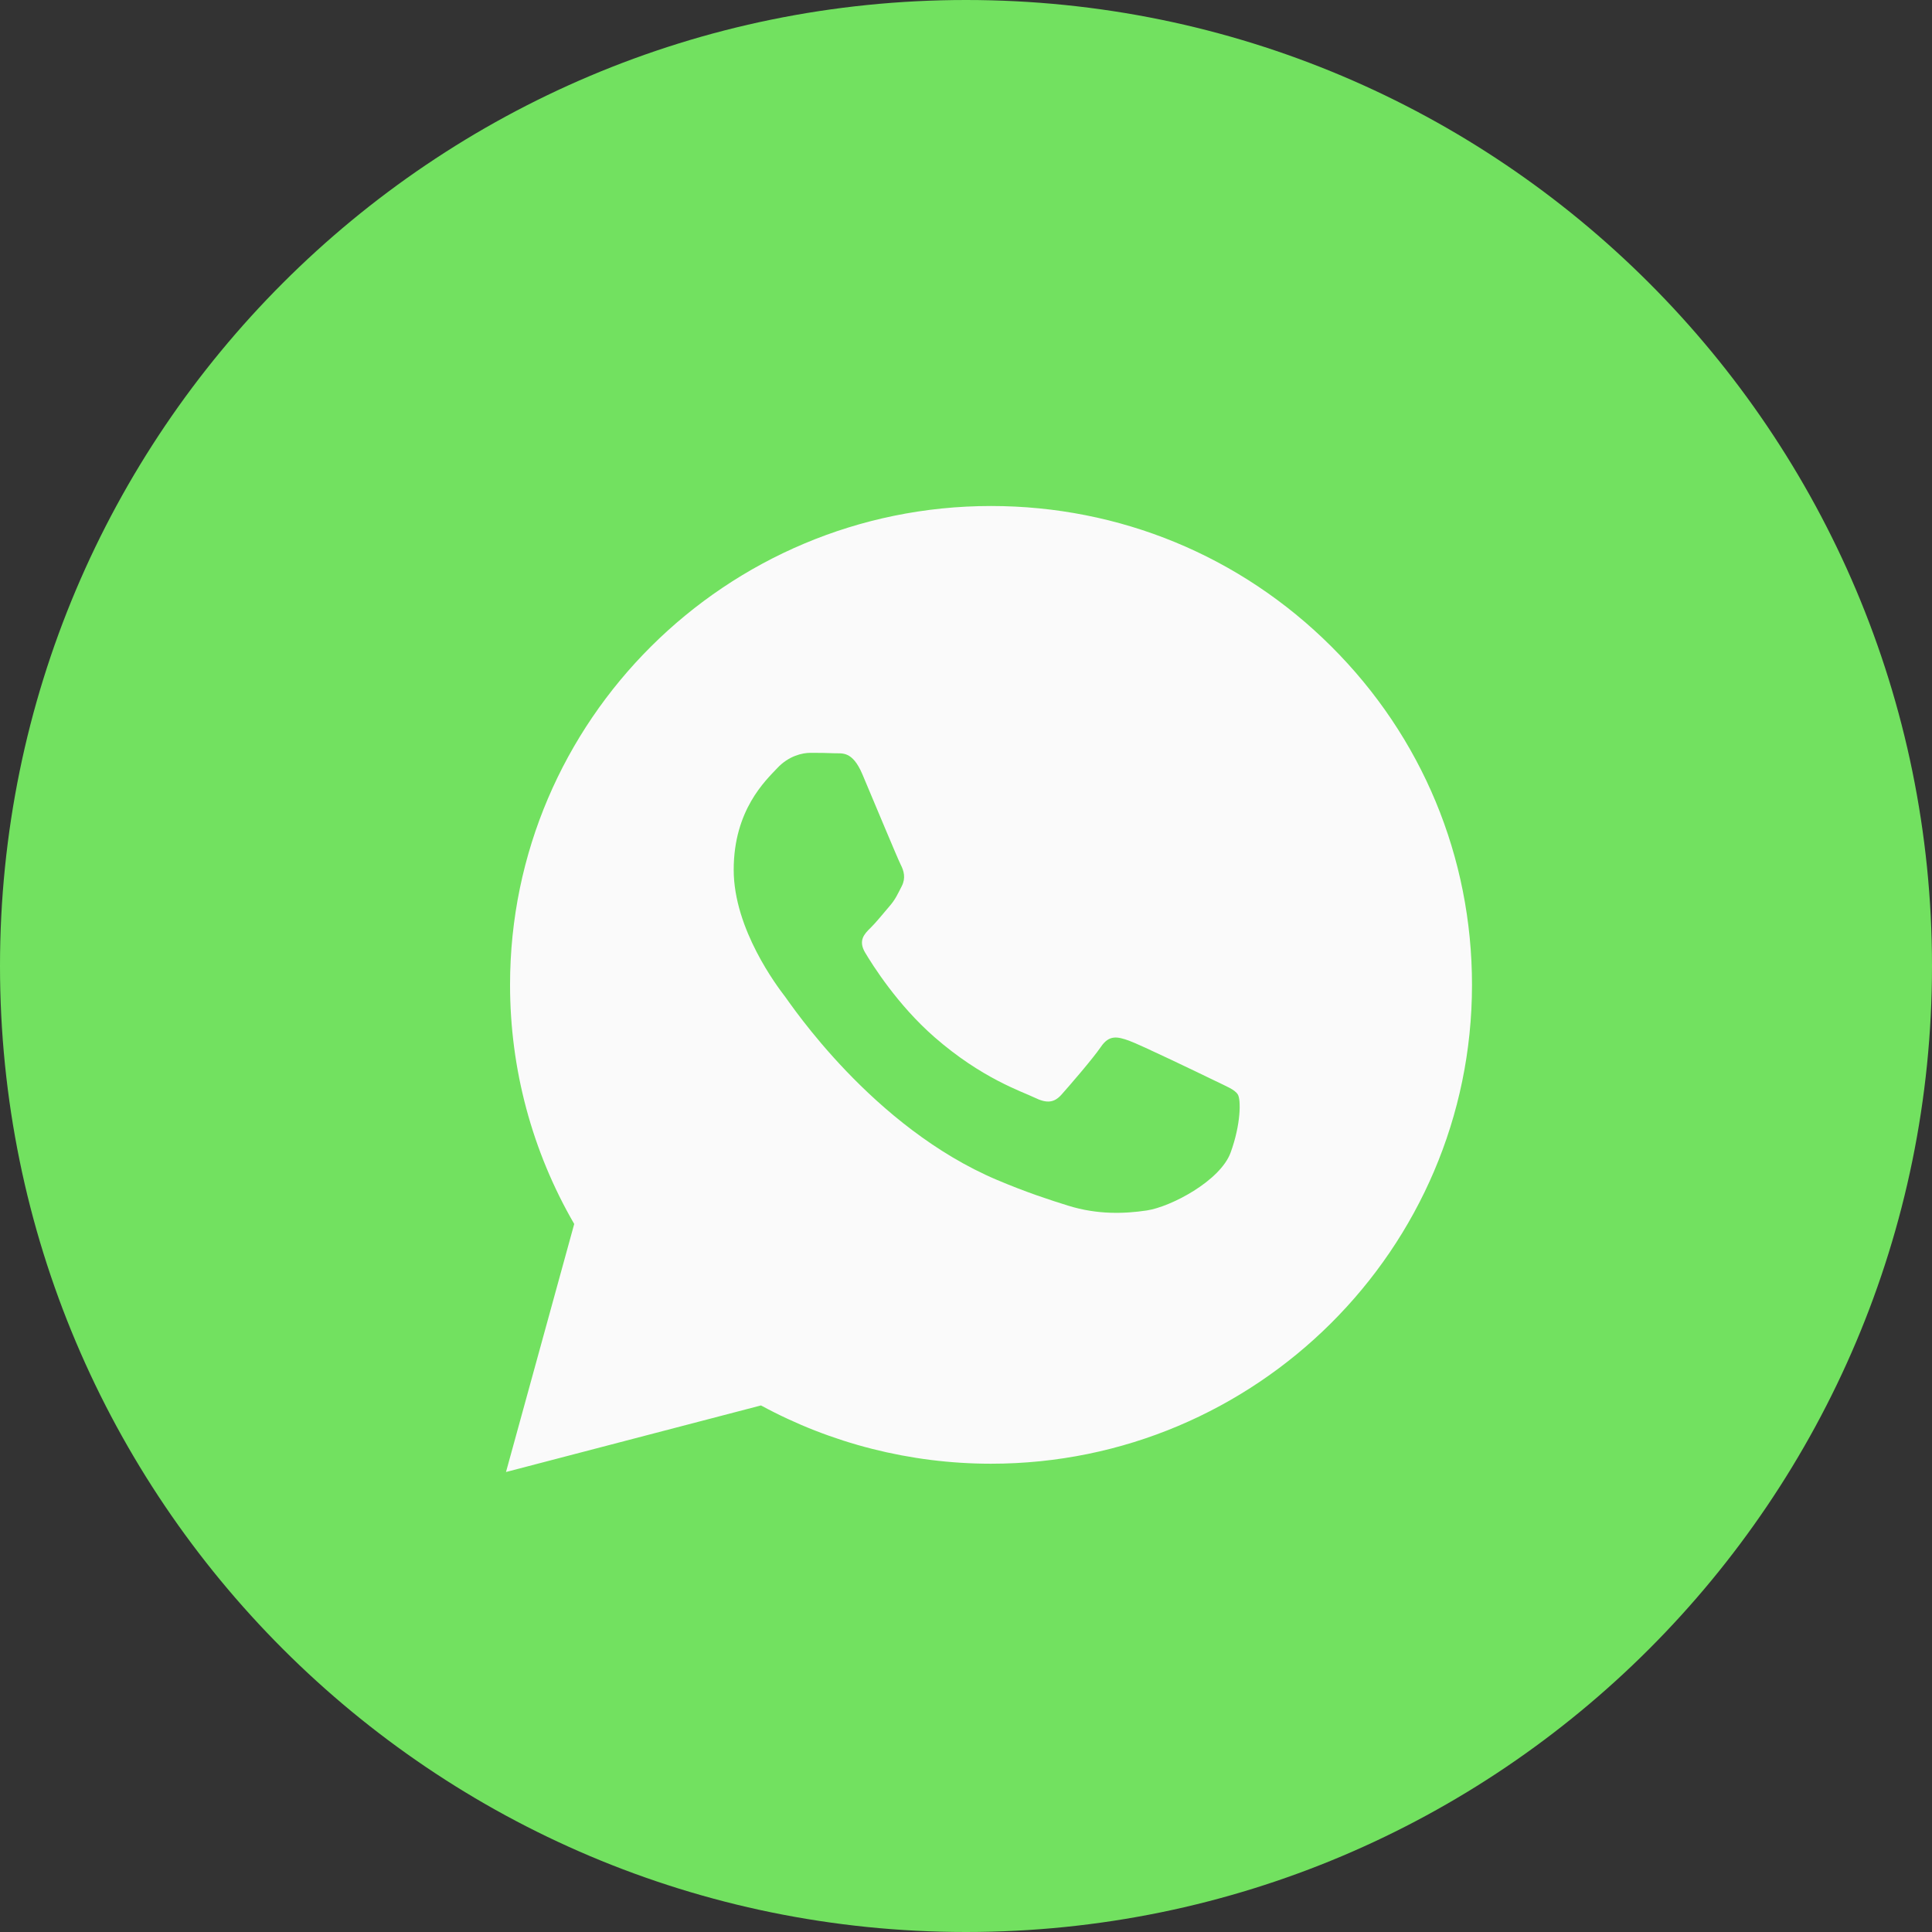 <?xml version="1.0" encoding="UTF-8"?> <svg xmlns="http://www.w3.org/2000/svg" width="42" height="42" viewBox="0 0 42 42" fill="none"><rect x="0" y="0" width="42" height="42" fill="#333333" stroke="none"/><path d="M21 0C9.402 0 0 9.402 0 21C0 32.598 9.402 42 21 42C32.598 42 42 32.598 42 21C42 9.402 32.598 0 21 0Z" fill="#72E160"></path><path d="M28.94 14.052C26.966 12.085 24.341 11.001 21.544 11C15.781 11 11.09 15.668 11.088 21.405C11.087 23.239 11.568 25.03 12.483 26.608L11 32L16.543 30.553C18.07 31.382 19.79 31.819 21.54 31.82H21.544C27.307 31.82 31.998 27.151 32 21.414C32.001 18.633 30.915 16.019 28.94 14.052Z" fill="#FAFAFA"></path><path d="M24.543 22.623C24.791 22.712 26.121 23.353 26.392 23.485C26.663 23.618 26.843 23.684 26.91 23.795C26.978 23.905 26.978 24.436 26.753 25.055C26.527 25.674 25.446 26.239 24.926 26.315C24.459 26.384 23.869 26.412 23.221 26.21C22.828 26.088 22.324 25.925 21.678 25.652C18.963 24.504 17.19 21.827 17.055 21.65L17.053 21.648C16.91 21.46 15.95 20.206 15.95 18.909C15.95 17.604 16.649 16.963 16.897 16.698C17.145 16.433 17.439 16.366 17.619 16.366C17.799 16.366 17.98 16.368 18.137 16.375C18.304 16.384 18.527 16.314 18.747 16.831C18.972 17.361 19.513 18.666 19.581 18.798C19.649 18.931 19.694 19.086 19.604 19.263C19.513 19.439 19.468 19.55 19.333 19.705C19.198 19.86 19.049 20.05 18.927 20.169C18.791 20.301 18.65 20.445 18.808 20.71C18.966 20.975 19.509 21.843 20.314 22.546C21.348 23.449 22.22 23.729 22.49 23.861C22.761 23.994 22.919 23.972 23.077 23.795C23.235 23.618 23.753 23.021 23.934 22.756C24.114 22.491 24.294 22.535 24.543 22.623Z" fill="#72E160"></path></svg> 